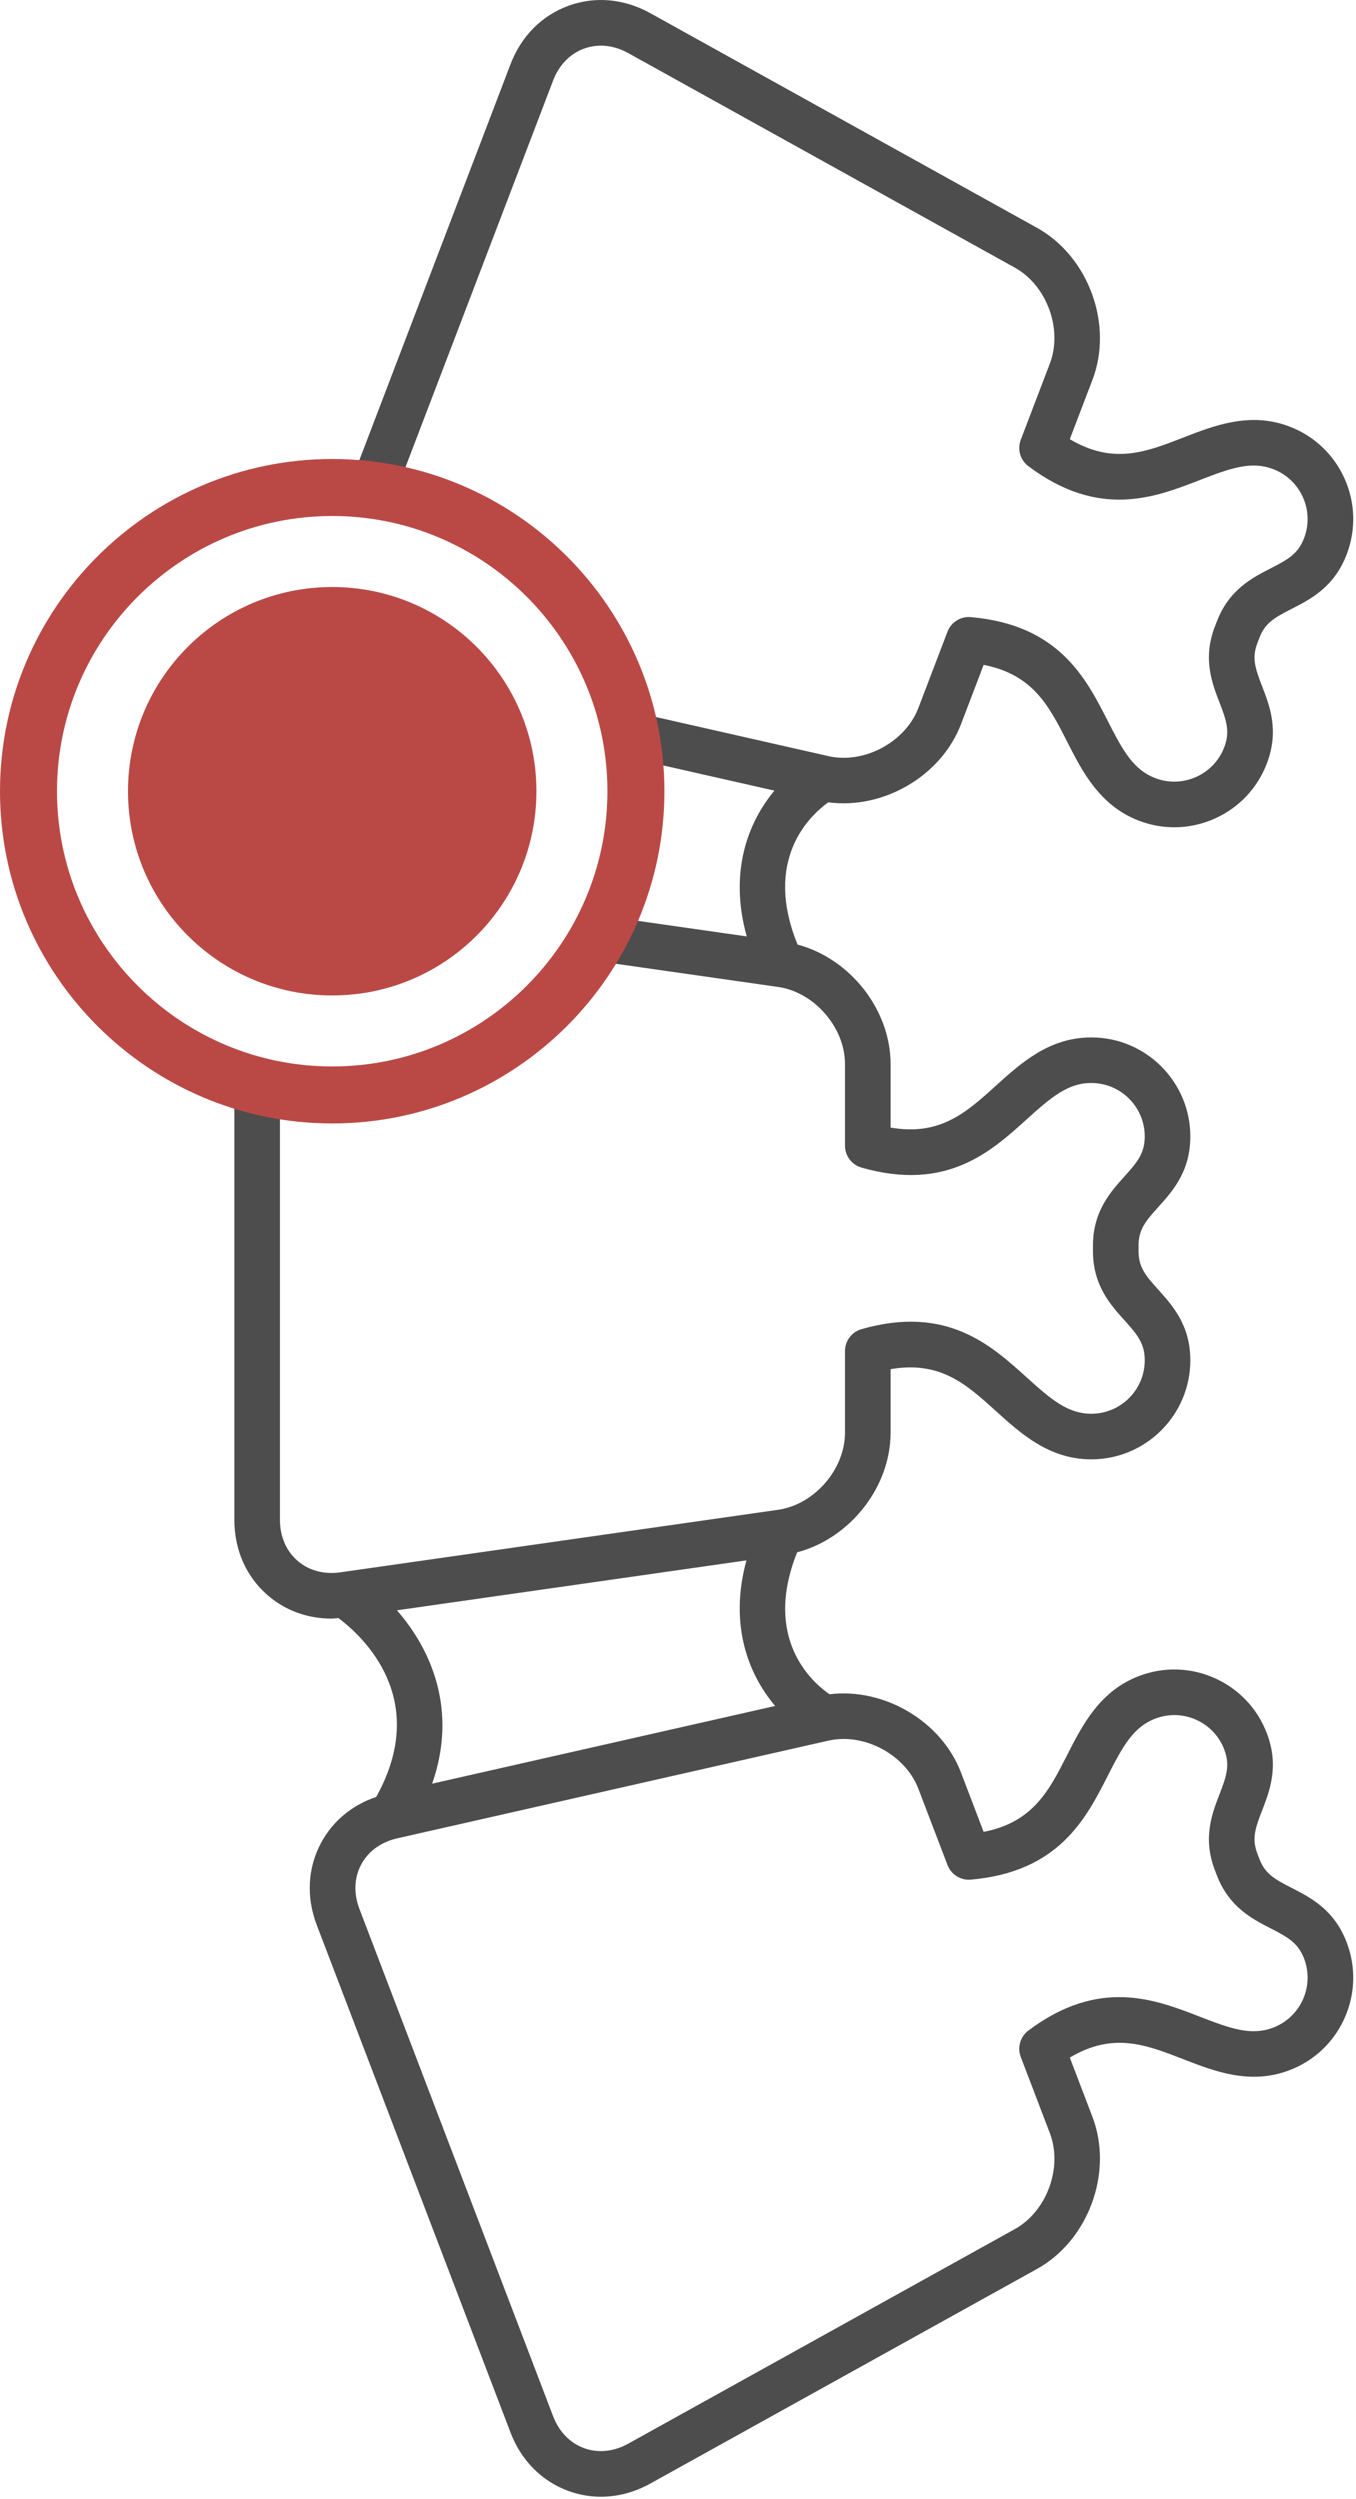 <svg xmlns="http://www.w3.org/2000/svg" xmlns:xlink="http://www.w3.org/1999/xlink" xmlns:serif="http://www.serif.com/" width="433" height="798" viewBox="0 0 433 798" version="1.1" xml:space="preserve" style="fill-rule:evenodd;clip-rule:evenodd;stroke-linejoin:round;stroke-miterlimit:2;"><path d="M406.571,647.416c-6.954,2.663 -13.442,0.405 -23.454,-3.487c-14.321,-5.571 -32.15,-12.504 -54.734,4.429c-2.6,1.946 -3.596,5.384 -2.433,8.421l9.292,24.341c4.175,10.922 -0.942,24.946 -11.163,30.621l-123.462,68.521c-4.609,2.559 -9.625,3.063 -14.113,1.43c-4.492,-1.638 -7.996,-5.25 -9.879,-10.18l-61.858,-162.008c-1.884,-4.929 -1.68,-9.963 0.579,-14.175c2.254,-4.213 6.329,-7.175 11.475,-8.342l137.712,-31.2c1.596,-0.362 3.225,-0.533 4.863,-0.533c10.046,0 20.283,6.525 23.866,15.917l9.296,24.341c1.159,3.042 4.209,4.934 7.425,4.658c28.125,-2.433 36.792,-19.478 43.759,-33.179c4.871,-9.575 8.204,-15.578 15.158,-18.229c4.254,-1.629 8.892,-1.504 13.054,0.363c4.158,1.858 7.342,5.233 8.971,9.487c1.904,4.984 0.738,8.479 -1.487,14.234c-2.417,6.25 -5.425,14.024 -1.534,24.22l0.642,1.675c3.891,10.192 11.321,13.984 17.287,17.034c5.488,2.804 8.688,4.633 10.592,9.616c3.354,8.788 -1.067,18.671 -9.854,22.025Zm-168.221,-149.187c-5.654,20.804 0.758,36.529 9.167,46.483l-109.517,24.813c8.225,-23.554 -0.342,-42.884 -11.254,-55.35l111.604,-15.946Zm174.108,104.579c-5.529,-2.825 -8.496,-4.52 -10.308,-9.262l-0.642,-1.679c-1.812,-4.742 -0.729,-7.984 1.509,-13.771c2.454,-6.338 5.5,-14.221 1.512,-24.679c-3.017,-7.892 -8.921,-14.134 -16.633,-17.584c-7.709,-3.45 -16.304,-3.687 -24.192,-0.675c-12.542,4.792 -18.071,15.65 -22.941,25.233c-5.809,11.422 -10.896,21.438 -26.663,24.53l-7.233,-18.942c-6.296,-16.492 -24.596,-27.129 -42.004,-25.004c-5.646,-3.925 -21.326,-17.825 -10.317,-45.321c16.775,-4.412 29.841,-20.716 29.841,-38.204l0,-20.275c15.838,-2.725 24.163,4.804 33.659,13.4c7.971,7.216 17.004,15.395 30.437,15.395c17.434,0 31.617,-14.187 31.617,-31.624c-0,-11.188 -5.663,-17.467 -10.208,-22.517c-4.155,-4.604 -6.325,-7.246 -6.325,-12.325l-0,-1.796c-0,-5.079 2.17,-7.721 6.325,-12.329c4.55,-5.046 10.208,-11.321 10.208,-22.513c-0,-17.437 -14.183,-31.62 -31.617,-31.62c-13.433,-0 -22.466,8.175 -30.437,15.391c-9.5,8.6 -17.833,16.142 -33.659,13.4l0,-20.275c0,-17.433 -12.991,-33.696 -29.708,-38.162c-11.05,-27.146 3.85,-41.137 9.808,-45.417c17.517,2.329 36.038,-8.337 42.38,-24.946l7.233,-18.945c15.767,3.095 20.854,13.104 26.663,24.529c4.87,9.583 10.399,20.441 22.941,25.237c3.671,1.396 7.484,2.096 11.292,2.096c4.391,0 8.775,-0.929 12.9,-2.775c7.712,-3.45 13.616,-9.696 16.633,-17.588c3.992,-10.449 0.942,-18.333 -1.512,-24.67c-2.238,-5.788 -3.321,-9.03 -1.509,-13.775l0.642,-1.675l-0,-0.005c1.812,-4.745 4.779,-6.437 10.308,-9.262c6.05,-3.088 13.575,-6.933 17.567,-17.388c3.013,-7.891 2.775,-16.483 -0.675,-24.196c-3.45,-7.708 -9.692,-13.612 -17.588,-16.625c-12.541,-4.791 -23.9,-0.374 -33.92,3.522c-11.946,4.65 -22.413,8.716 -36.23,0.512l7.234,-18.942c6.729,-17.616 -1.217,-39.391 -17.7,-48.541l-123.463,-68.525c-8.358,-4.642 -17.654,-5.488 -26.166,-2.376c-8.517,3.105 -15.084,9.73 -18.496,18.663l-51.663,135.3c5.063,0.271 10.017,0.937 14.842,1.954l50.425,-132.058c1.883,-4.929 5.387,-8.546 9.879,-10.183c4.492,-1.638 9.504,-1.125 14.113,1.433l123.462,68.517c10.221,5.679 15.338,19.7 11.163,30.62l-9.292,24.342c-1.163,3.038 -0.167,6.475 2.433,8.421c22.584,16.933 40.413,10.004 54.734,4.433c10.016,-3.896 16.5,-6.141 23.454,-3.491c8.787,3.358 13.208,13.237 9.854,22.025c-1.904,4.983 -5.104,6.812 -10.592,9.616c-5.966,3.05 -13.391,6.842 -17.283,17.034l-0.646,1.683c-3.891,10.192 -0.883,17.966 1.534,24.216c2.225,5.75 3.391,9.246 1.487,14.23c-3.358,8.791 -13.233,13.212 -22.025,9.854c-6.954,-2.654 -10.287,-8.658 -15.158,-18.233c-6.967,-13.696 -15.634,-30.746 -43.759,-33.176c-0.208,-0.02 -0.421,-0.029 -0.629,-0.029c-2.996,0 -5.712,1.846 -6.796,4.684l-9.296,24.341c-4.166,10.926 -17.316,17.984 -28.729,15.388l-65.008,-14.733c1.4,5.054 2.417,10.262 2.983,15.608l44.779,10.146c-8.337,10.021 -14.604,25.762 -8.845,46.546l-44.046,-6.292c-2.163,4.759 -4.683,9.317 -7.554,13.629l61.629,8.804c11.575,1.654 21.354,12.934 21.354,24.625l-0,26.054c-0,3.25 2.154,6.105 5.279,7.001c27.138,7.762 41.321,-5.076 52.713,-15.384c7.962,-7.212 13.22,-11.629 20.666,-11.629c9.405,-0 17.059,7.654 17.059,17.062c-0,5.334 -2.334,8.184 -6.467,12.763c-4.483,4.975 -10.067,11.171 -10.067,22.079l0,1.796c0,10.912 5.584,17.104 10.067,22.079c4.133,4.579 6.467,7.429 6.467,12.763c-0,9.408 -7.654,17.062 -17.059,17.062c-7.446,-0 -12.704,-4.421 -20.666,-11.625c-11.392,-10.313 -25.567,-23.15 -52.713,-15.387c-3.125,0.891 -5.279,3.749 -5.279,7l-0,26.054c-0,11.696 -9.779,22.971 -21.354,24.625l-139.783,19.971c-5.23,0.745 -10.088,-0.567 -13.692,-3.696c-3.613,-3.129 -5.6,-7.763 -5.6,-13.038l-0,-137.15c-4.996,-0.866 -9.859,-2.112 -14.559,-3.712l0,140.862c0,9.563 3.767,18.096 10.621,24.038c5.638,4.892 12.73,7.466 20.342,7.466c0.746,0 1.508,-0.112 2.267,-0.162c7.796,5.838 29.487,25.825 12.066,57.108c-7.708,2.6 -13.891,7.721 -17.625,14.696c-4.279,7.992 -4.754,17.308 -1.346,26.238l61.859,162.008c3.412,8.933 9.979,15.562 18.496,18.667c3.375,1.229 6.866,1.841 10.379,1.841c5.354,0 10.741,-1.42 15.787,-4.221l123.463,-68.52c16.483,-9.151 24.429,-30.929 17.7,-48.546l-7.234,-18.942c13.813,-8.204 24.284,-4.129 36.23,0.513c10.02,3.9 21.379,8.312 33.92,3.524c7.896,-3.012 14.138,-8.916 17.588,-16.629c3.45,-7.712 3.688,-16.304 0.675,-24.191c-3.992,-10.454 -11.517,-14.3 -17.567,-17.392Z" style="fill-rule: nonzero;" stroke="#D14947" fill="#4D4D4D" stroke-width="0px"></path><path d="M106.083,164.762c-48.458,0 -87.883,39.421 -87.883,87.879c-0,48.459 39.425,87.88 87.883,87.88c48.459,-0 87.88,-39.421 87.88,-87.88c-0,-48.458 -39.421,-87.879 -87.88,-87.879Zm0,193.958c-58.495,0 -106.083,-47.587 -106.083,-106.079c0,-58.491 47.588,-106.083 106.083,-106.083c58.492,0 106.08,47.592 106.08,106.083c-0,58.492 -47.588,106.079 -106.08,106.079Z" style="fill-rule: nonzero;" stroke="#D14947" fill="#BA4946" stroke-width="0px"></path><path d="M171.292,252.641c-0,36.013 -29.196,65.209 -65.209,65.209c-36.016,-0 -65.212,-29.196 -65.212,-65.209c-0,-36.012 29.196,-65.208 65.212,-65.208c36.013,-0 65.209,29.196 65.209,65.208Z" style="fill-rule: nonzero;" stroke="#D14947" fill="#BA4946" stroke-width="0px"></path></svg>